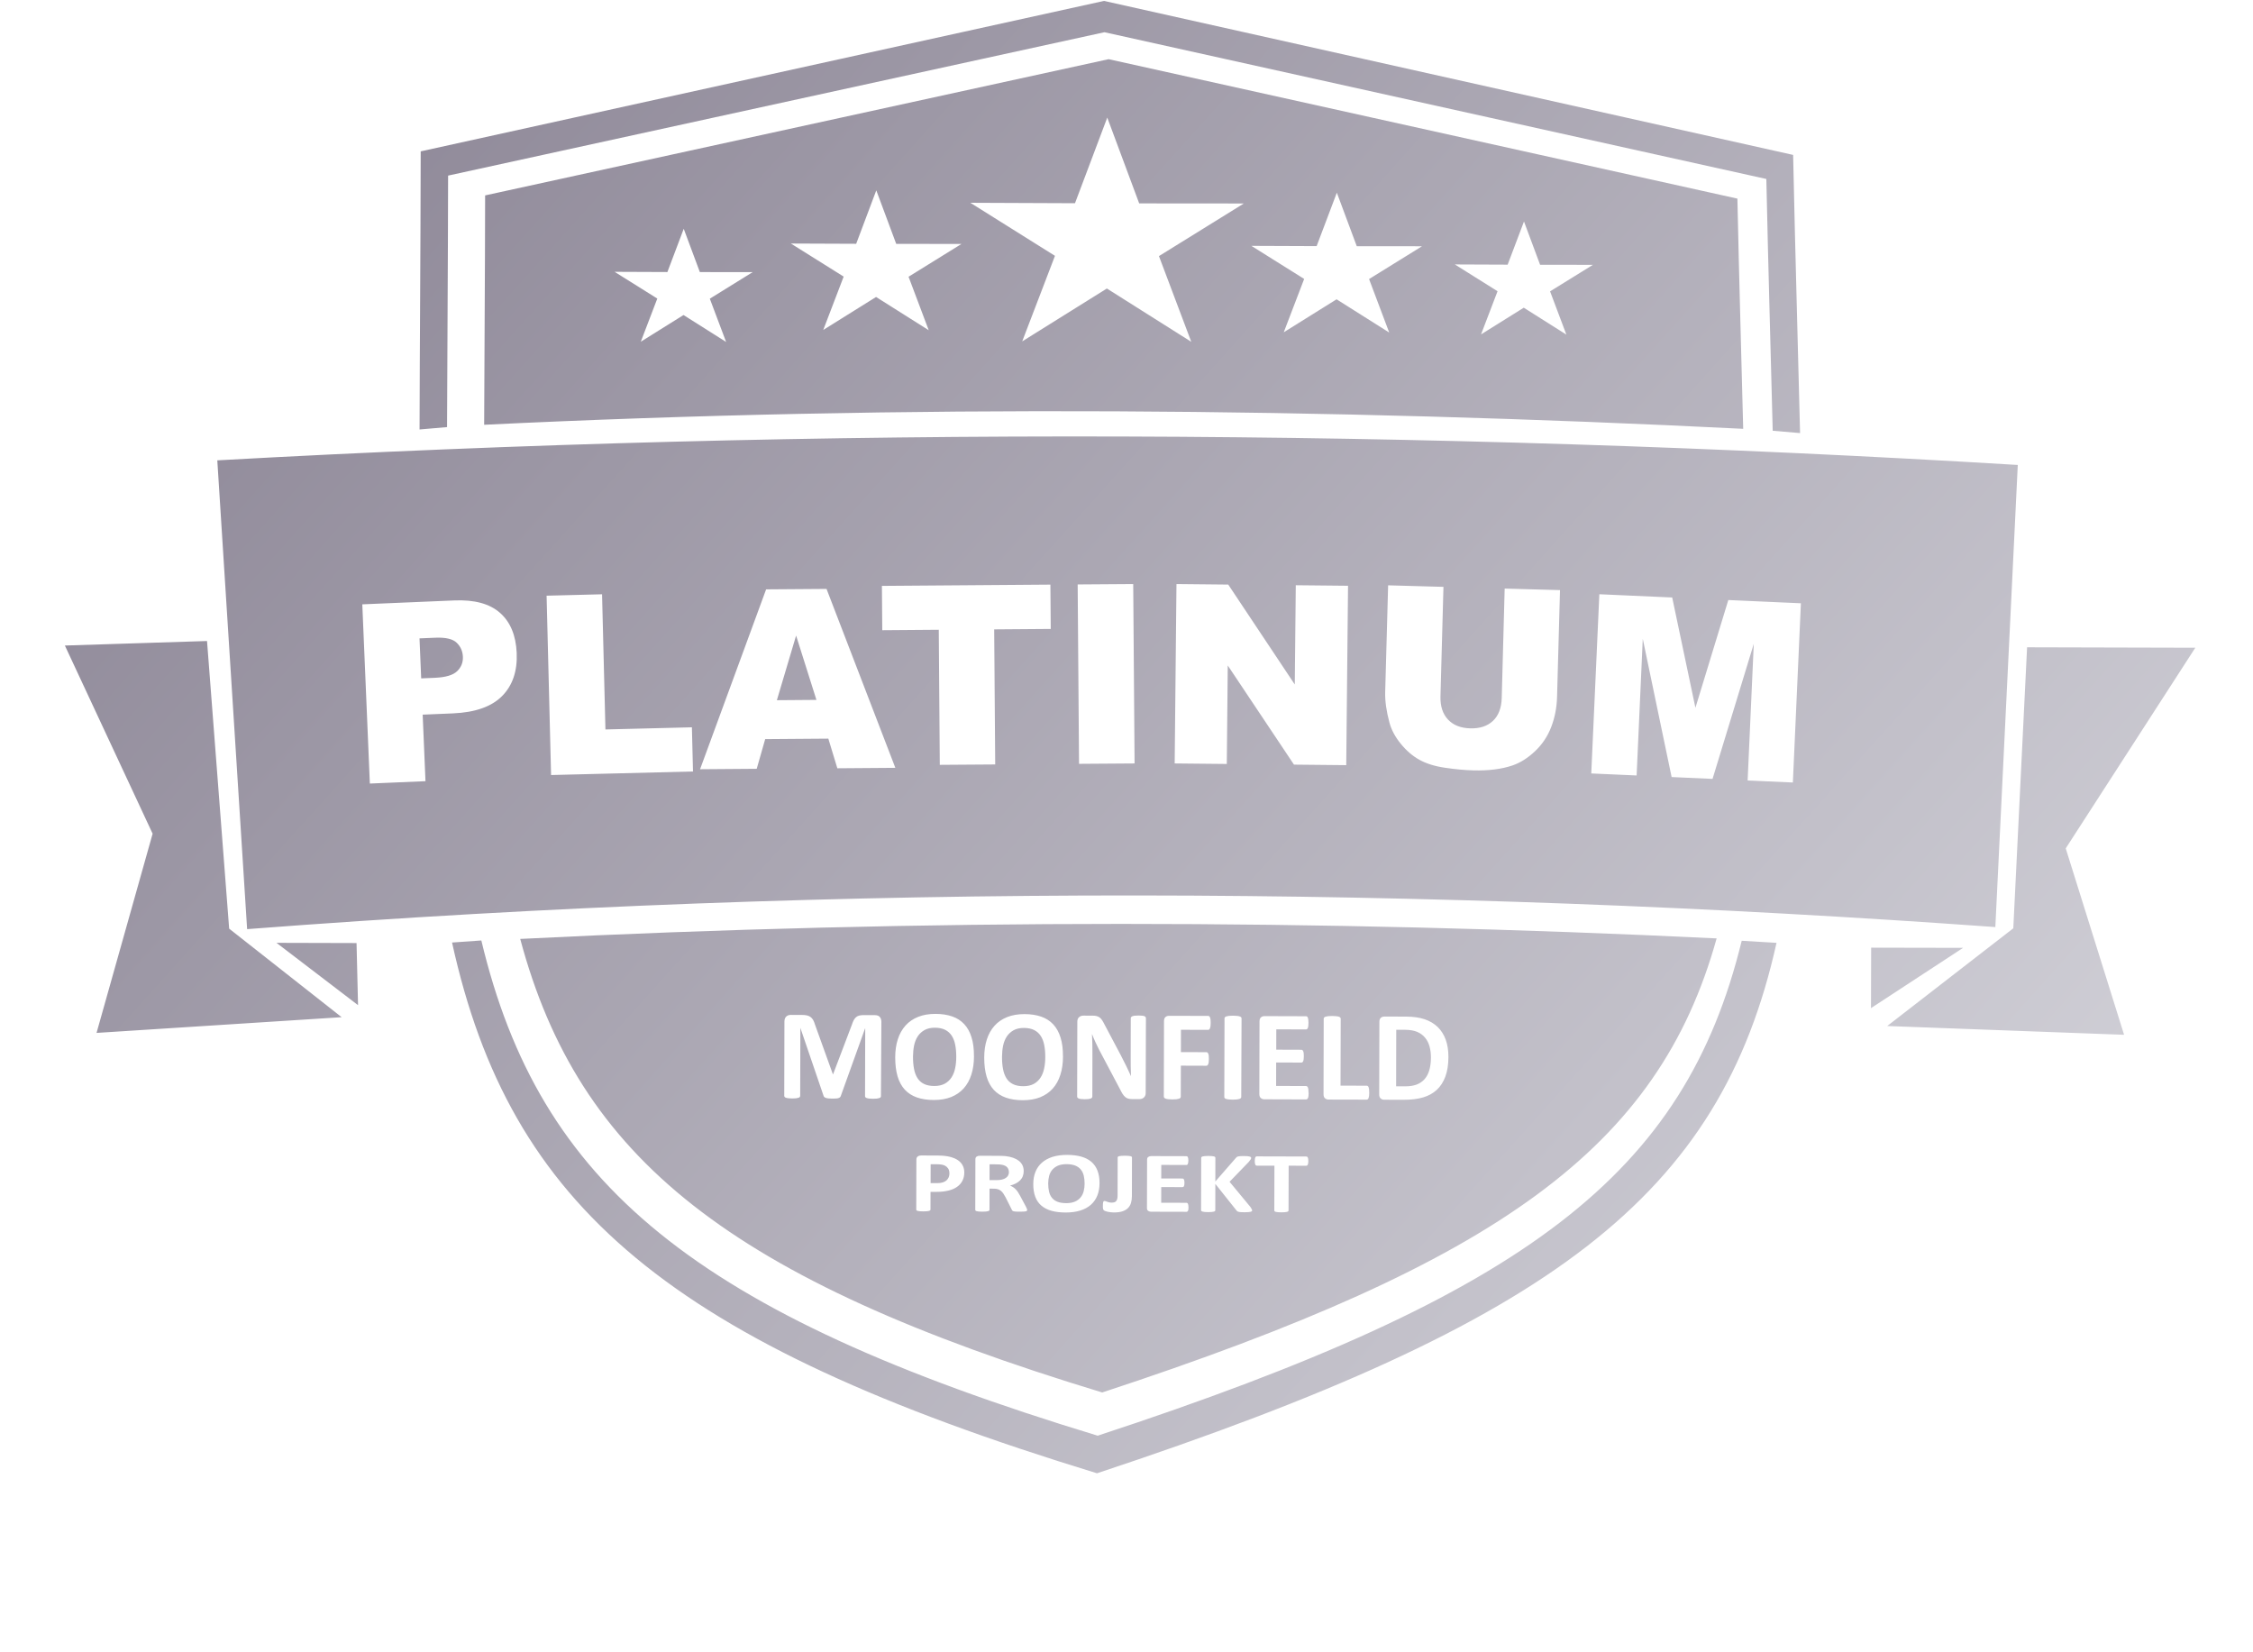 <?xml version="1.0" encoding="UTF-8" standalone="no"?>
<!-- Created with Inkscape (http://www.inkscape.org/) -->

<svg
   xmlns:dc="http://purl.org/dc/elements/1.1/"
   xmlns:cc="http://creativecommons.org/ns#"
   xmlns:rdf="http://www.w3.org/1999/02/22-rdf-syntax-ns#"
   xmlns:svg="http://www.w3.org/2000/svg"
   xmlns="http://www.w3.org/2000/svg"
   xmlns:sodipodi="http://sodipodi.sourceforge.net/DTD/sodipodi-0.dtd"
   xmlns:inkscape="http://www.inkscape.org/namespaces/inkscape"
   version="1.1"
   id="svg2"
   width="300"
   height="220"
   viewBox="0 0 300 220"
   sodipodi:docname="pakiet3.svg"
   inkscape:version="0.92.3 (unknown)">
  <defs
     id="defs6">
    <filter
       inkscape:collect="always"
       id="filter1201"
       x="-0.1"
       width="1.201"
       y="-0.209"
       height="1.419"
       style="color-interpolation-filters:sRGB">
      <feGaussianBlur
         inkscape:collect="always"
         stdDeviation="40.851"
         id="feGaussianBlur1203" />
    </filter>
    <linearGradient
       id="id1"
       gradientUnits="userSpaceOnUse"
       x1="19.802"
       y1="118.526"
       x2="31.958"
       y2="147.745">
      <stop
         offset="0"
         style="stop-color:#1D647C"
         id="stop9" />
      <stop
         offset="0.478"
         style="stop-color:#282D30"
         id="stop11" />
      <stop
         offset="1"
         style="stop-color:#605D5C"
         id="stop13" />
    </linearGradient>
    <linearGradient
       id="id3"
       gradientUnits="userSpaceOnUse"
       x1="19.69"
       y1="54.692"
       x2="31.846"
       y2="83.911">
      <stop
         offset="0"
         style="stop-color:#2983A0"
         id="stop17" />
      <stop
         offset="0.478"
         style="stop-color:#282D30"
         id="stop19" />
      <stop
         offset="1"
         style="stop-color:#605D5C"
         id="stop21" />
    </linearGradient>
    <linearGradient
       id="id5"
       gradientUnits="userSpaceOnUse"
       x1="27.448"
       y1="3.219"
       x2="61.436"
       y2="49.883">
      <stop
         offset="0"
         style="stop-color:#383431"
         id="stop25" />
      <stop
         offset="1"
         style="stop-color:#DEDEDD"
         id="stop27" />
    </linearGradient>
    <linearGradient
       id="id6"
       gradientUnits="userSpaceOnUse"
       x1="101.117"
       y1="10.829"
       x2="109.99"
       y2="42.242"
       gradientTransform="translate(2.54,7.229)">
      <stop
         offset="0"
         style="stop-color:#B26A28"
         id="stop30" />
      <stop
         offset="1"
         style="stop-color:#EDBA00"
         id="stop32" />
    </linearGradient>
    <linearGradient
       id="id0"
       gradientUnits="userSpaceOnUse"
       x1="189.243"
       y1="46.232"
       x2="144.76"
       y2="6.187"
       gradientTransform="translate(21.1,-10.55)">
      <stop
         offset="0"
         style="stop-color:#DADAE0"
         id="stop4" />
      <stop
         offset="1"
         style="stop-color:#857E8F"
         id="stop6" />
    </linearGradient>
  </defs>
  <sodipodi:namedview
     pagecolor="#ffffff"
     bordercolor="#666666"
     borderopacity="1"
     objecttolerance="10"
     gridtolerance="10"
     guidetolerance="10"
     inkscape:pageopacity="0"
     inkscape:pageshadow="2"
     inkscape:window-width="1920"
     inkscape:window-height="1031"
     id="namedview4"
     showgrid="false"
     inkscape:zoom="1.2512716"
     inkscape:cx="121.28993"
     inkscape:cy="50.869779"
     inkscape:window-x="0"
     inkscape:window-y="25"
     inkscape:window-maximized="1"
     inkscape:current-layer="g865"
     showguides="true"
     borderlayer="true" />
  <g
     id="g12"
     transform="translate(-1139.458,-884.576)">
    <g
       id="g20"
       transform="translate(1139.887,424.341)" />
    <g
       id="g925"
       transform="matrix(1.119,0,0,1.119,-107.369,28.379)">
      <g
         id="g91"
         transform="rotate(-5.58,-248.409,-576.811)" />
      <g
         id="g918">
        <g
           id="g929">
          <g
             id="g1056"
             style="opacity:0.839;fill:#00ffff;stroke:#ff0000;stroke-width:35.748;stroke-miterlimit:4;stroke-dasharray:none;stroke-opacity:1;filter:url(#filter1201)" />
          <g
             id="g1028">
            <g
               transform="translate(3.8471874e-5,-14.755)"
               id="g994">
              <g
                 id="g1236"
                 transform="matrix(0.183,0,0,0.183,901.757,811.16)">
                <g
                   id="g92"
                   transform="matrix(1.574,0,0,1.574,1021.583,311.211)"
                   style="stroke-width:3.106">
                  <g
                     transform="matrix(1.091,0,0,1.091,-112.981,-2.377)"
                     id="text854"
                     style="font-style:normal;font-variant:normal;font-weight:normal;font-stretch:normal;font-size:158.616px;line-height:125%;font-family:'Encode Sans';-inkscape-font-specification:'Encode Sans';text-align:start;letter-spacing:0px;word-spacing:0px;text-anchor:start;fill:#009933;fill-opacity:1;stroke:none;stroke-width:2.847px;stroke-linecap:butt;stroke-linejoin:miter;stroke-opacity:1"
                     aria-label="CLEANSODA" />
                  <g
                     transform="translate(141.48,-31.126)"
                     id="g951"
                     style="stroke-width:3.106">
                    <g
                       id="g992"
                       style="stroke-width:3.106">
                      <g
                         id="g965"
                         style="stroke-width:3.106">
                        <g
                           id="g865"
                           transform="matrix(0.734,0,0,0.734,383.951,452.004)"
                           style="stroke-width:13.137">
                          <g
                             transform="matrix(24.715,0,0,24.715,-4608.095,-962.761)"
                             style="clip-rule:evenodd;fill-rule:evenodd;stroke-width:8.497;image-rendering:optimizeQuality;shape-rendering:geometricPrecision;text-rendering:geometricPrecision"
                             id="g1198">
                            <path
                               inkscape:connector-curvature="0"
                               style="fill:url(#id0);stroke-width:8.497"
                               id="path38"
                               d="m 187.617,0.22 -14.199,3.102 c -0.002,1.924 -0.017,3.584 -0.022,5.223 9.593,-0.466 19.18,-0.381 28.672,0.092 -0.041,-1.628 -0.091,-3.306 -0.132,-5.242 z m 9.459,3.696 0.367,0.986 1.203,0.001 -0.976,0.604 0.371,0.985 -0.97,-0.613 -0.973,0.608 0.376,-0.983 -0.973,-0.61 1.203,0.005 z m -19.135,0.166 0.367,0.986 1.203,0.001 -0.976,0.605 0.371,0.985 -0.97,-0.613 -0.973,0.608 0.376,-0.983 -0.973,-0.609 1.203,0.005 z m 4.385,-0.875 0.454,1.219 1.487,0.001 -1.206,0.747 0.459,1.218 -1.199,-0.757 -1.203,0.751 0.465,-1.215 -1.202,-0.753 1.487,0.006 z m 10.488,0.053 0.454,1.219 1.486,0.001 -1.206,0.747 0.459,1.218 -1.199,-0.757 -1.203,0.751 0.465,-1.215 -1.202,-0.753 1.486,0.006 z m -5.228,-1.71 0.727,1.954 2.383,0.002 -1.933,1.198 0.736,1.952 -1.922,-1.214 -1.928,1.204 0.746,-1.948 -1.927,-1.208 2.383,0.01 z m -16.965,11.084 2.096,-0.089 c 0.456,-0.019 0.803,0.074 1.039,0.282 0.236,0.207 0.363,0.512 0.381,0.912 0.018,0.412 -0.092,0.74 -0.331,0.982 -0.238,0.242 -0.611,0.374 -1.12,0.396 l -0.69,0.029 0.064,1.515 -1.267,0.054 z m 1.341,1.686 0.309,-0.013 c 0.243,-0.01 0.412,-0.059 0.507,-0.148 0.094,-0.089 0.139,-0.199 0.134,-0.33 -0.005,-0.128 -0.053,-0.236 -0.142,-0.321 -0.088,-0.086 -0.251,-0.124 -0.487,-0.114 l -0.359,0.015 z m 2.856,-1.883 1.263,-0.032 0.077,3.078 1.969,-0.049 0.025,1.006 -3.232,0.081 z m 6.416,3.255 -1.438,0.011 -0.193,0.676 -1.29,0.01 1.504,-4.096 1.376,-0.01 1.567,4.074 -1.321,0.01 z m -0.271,-0.882 -0.463,-1.465 -0.438,1.472 z m 1.491,-2.596 3.837,-0.029 0.008,1.009 -1.288,0.01 0.023,3.076 -1.262,0.009 -0.023,-3.076 -1.287,0.01 z m 4.458,-0.033 1.265,-0.009 0.031,4.085 -1.265,0.009 z m 2.25,-0.009 1.179,0.012 1.515,2.275 0.023,-2.26 1.19,0.012 -0.041,4.085 -1.19,-0.012 -1.508,-2.258 -0.022,2.243 -1.187,-0.012 z m 7.474,0.103 1.26,0.035 -0.067,2.435 c -0.007,0.242 -0.051,0.468 -0.132,0.68 -0.081,0.212 -0.204,0.397 -0.369,0.553 -0.165,0.156 -0.336,0.264 -0.515,0.325 -0.248,0.084 -0.543,0.121 -0.887,0.112 -0.199,-0.005 -0.415,-0.025 -0.649,-0.06 -0.234,-0.034 -0.428,-0.095 -0.584,-0.182 -0.156,-0.087 -0.297,-0.209 -0.424,-0.365 -0.127,-0.156 -0.212,-0.315 -0.256,-0.478 -0.071,-0.262 -0.103,-0.493 -0.098,-0.694 l 0.067,-2.435 1.26,0.035 -0.068,2.493 c -0.006,0.223 0.051,0.399 0.17,0.527 0.12,0.129 0.289,0.196 0.509,0.202 0.217,0.006 0.39,-0.051 0.517,-0.171 0.126,-0.119 0.193,-0.293 0.199,-0.52 z m 2.156,0.129 1.659,0.074 0.529,2.512 0.749,-2.454 1.653,0.074 -0.183,4.081 -1.03,-0.046 0.14,-3.112 -0.939,3.076 -0.932,-0.042 -0.657,-3.148 -0.14,3.112 -1.033,-0.046 z m -16.36,11.428 c 0,0.009 -0.002,0.018 -0.008,0.026 -0.006,0.008 -0.015,0.015 -0.029,0.019 -0.014,0.005 -0.033,0.009 -0.056,0.012 -0.024,0.003 -0.053,0.004 -0.089,0.004 -0.035,-10e-5 -0.064,-0.002 -0.088,-0.005 -0.023,-0.003 -0.042,-0.007 -0.055,-0.012 -0.014,-0.004 -0.024,-0.011 -0.029,-0.019 -0.006,-0.007 -0.008,-0.016 -0.008,-0.026 l 0.004,-1.541 h -0.003 l -0.553,1.538 c -0.004,0.013 -0.01,0.023 -0.019,0.031 -0.009,0.008 -0.021,0.014 -0.036,0.019 -0.015,0.005 -0.035,0.008 -0.058,0.009 -0.023,0.001 -0.051,0.002 -0.084,0.002 -0.034,-10e-5 -0.061,-0.002 -0.085,-0.004 -0.024,-0.003 -0.043,-0.006 -0.058,-0.012 -0.015,-0.005 -0.027,-0.012 -0.036,-0.02 -0.008,-0.007 -0.015,-0.017 -0.017,-0.028 l -0.526,-1.541 h -0.002 l -0.004,1.541 c 0,0.009 -0.003,0.018 -0.008,0.026 -0.005,0.008 -0.015,0.014 -0.03,0.019 -0.015,0.005 -0.033,0.009 -0.056,0.012 -0.023,0.003 -0.052,0.004 -0.089,0.004 -0.035,-10e-5 -0.065,-0.002 -0.087,-0.005 -0.024,-0.003 -0.042,-0.007 -0.056,-0.012 -0.015,-0.005 -0.024,-0.011 -0.029,-0.019 -0.006,-0.007 -0.008,-0.017 -0.008,-0.026 l 0.004,-1.688 c 1e-4,-0.05 0.013,-0.088 0.04,-0.114 0.026,-0.026 0.061,-0.039 0.106,-0.039 l 0.252,7e-4 c 0.045,1e-4 0.084,0.004 0.115,0.011 0.033,0.007 0.06,0.02 0.083,0.037 0.023,0.017 0.043,0.04 0.059,0.068 0.015,0.028 0.029,0.062 0.041,0.103 l 0.407,1.13 h 0.006 l 0.427,-1.125 c 0.013,-0.041 0.027,-0.075 0.042,-0.104 0.015,-0.028 0.033,-0.051 0.053,-0.068 0.02,-0.018 0.044,-0.03 0.071,-0.037 0.028,-0.007 0.059,-0.011 0.096,-0.011 l 0.259,6e-4 c 0.026,10e-5 0.05,0.004 0.068,0.01 0.019,0.007 0.035,0.017 0.046,0.031 0.012,0.013 0.021,0.029 0.028,0.048 0.006,0.019 0.009,0.041 0.009,0.066 z m 2.119,-0.911 c -4e-4,0.157 -0.02,0.297 -0.06,0.421 -0.039,0.124 -0.098,0.229 -0.175,0.315 -0.077,0.086 -0.173,0.151 -0.286,0.197 -0.114,0.045 -0.245,0.067 -0.395,0.067 -0.147,-4e-4 -0.276,-0.02 -0.386,-0.059 -0.11,-0.039 -0.201,-0.098 -0.274,-0.177 -0.073,-0.08 -0.128,-0.18 -0.164,-0.302 -0.036,-0.122 -0.054,-0.266 -0.054,-0.433 4e-4,-0.153 0.02,-0.291 0.06,-0.413 0.039,-0.122 0.098,-0.226 0.175,-0.312 0.077,-0.086 0.173,-0.151 0.287,-0.197 0.114,-0.046 0.246,-0.068 0.396,-0.068 0.144,4e-4 0.27,0.02 0.38,0.058 0.109,0.038 0.201,0.097 0.274,0.176 0.074,0.08 0.129,0.179 0.166,0.3 0.038,0.12 0.056,0.262 0.055,0.427 z m -0.404,0.019 c 3e-4,-0.1 -0.007,-0.19 -0.023,-0.272 -0.015,-0.082 -0.042,-0.151 -0.079,-0.209 -0.037,-0.058 -0.087,-0.103 -0.149,-0.135 -0.062,-0.032 -0.14,-0.048 -0.234,-0.049 -0.094,-3e-4 -0.174,0.018 -0.237,0.053 -0.063,0.036 -0.115,0.083 -0.154,0.142 -0.039,0.059 -0.067,0.129 -0.084,0.208 -0.016,0.08 -0.024,0.164 -0.025,0.253 -2e-4,0.103 0.007,0.196 0.023,0.279 0.015,0.083 0.042,0.153 0.078,0.211 0.037,0.059 0.087,0.104 0.149,0.134 0.062,0.031 0.141,0.047 0.236,0.047 0.094,2e-4 0.173,-0.018 0.237,-0.052 0.064,-0.035 0.115,-0.083 0.154,-0.143 0.039,-0.06 0.067,-0.131 0.083,-0.211 0.017,-0.08 0.025,-0.166 0.025,-0.257 z m 2.431,-0.014 c -4e-4,0.157 -0.02,0.297 -0.06,0.421 -0.039,0.124 -0.098,0.229 -0.175,0.315 -0.077,0.086 -0.173,0.151 -0.286,0.197 -0.114,0.045 -0.245,0.067 -0.395,0.067 -0.147,-4e-4 -0.276,-0.02 -0.386,-0.059 -0.11,-0.039 -0.201,-0.098 -0.274,-0.177 -0.073,-0.08 -0.128,-0.18 -0.164,-0.302 -0.036,-0.122 -0.054,-0.266 -0.054,-0.433 4e-4,-0.153 0.02,-0.291 0.06,-0.413 0.039,-0.122 0.098,-0.226 0.175,-0.312 0.077,-0.086 0.173,-0.151 0.287,-0.197 0.114,-0.046 0.246,-0.068 0.396,-0.068 0.144,4e-4 0.27,0.02 0.38,0.058 0.109,0.038 0.201,0.097 0.274,0.176 0.074,0.08 0.129,0.179 0.166,0.3 0.038,0.12 0.056,0.262 0.055,0.427 z m -0.404,0.019 c 3e-4,-0.1 -0.007,-0.19 -0.023,-0.272 -0.015,-0.082 -0.042,-0.151 -0.079,-0.209 -0.037,-0.058 -0.087,-0.103 -0.149,-0.135 -0.062,-0.032 -0.14,-0.048 -0.234,-0.049 -0.094,-3e-4 -0.174,0.018 -0.237,0.053 -0.063,0.036 -0.115,0.083 -0.154,0.142 -0.039,0.059 -0.067,0.129 -0.084,0.208 -0.016,0.08 -0.024,0.164 -0.025,0.253 -2e-4,0.103 0.007,0.196 0.023,0.279 0.015,0.083 0.042,0.153 0.078,0.211 0.037,0.059 0.087,0.104 0.149,0.134 0.062,0.031 0.141,0.047 0.236,0.047 0.094,2e-4 0.173,-0.018 0.237,-0.052 0.064,-0.035 0.115,-0.083 0.154,-0.143 0.039,-0.06 0.067,-0.131 0.083,-0.211 0.017,-0.08 0.025,-0.166 0.025,-0.257 z m 2.287,0.819 c 0,0.022 -0.004,0.043 -0.012,0.06 -0.008,0.017 -0.018,0.032 -0.032,0.043 -0.013,0.012 -0.029,0.02 -0.047,0.026 -0.018,0.005 -0.036,0.008 -0.055,0.008 l -0.164,-4e-4 c -0.034,-1e-4 -0.064,-0.004 -0.088,-0.011 -0.025,-0.007 -0.048,-0.019 -0.069,-0.037 -0.021,-0.018 -0.041,-0.043 -0.061,-0.073 -0.019,-0.031 -0.041,-0.071 -0.065,-0.12 l -0.469,-0.886 c -0.027,-0.053 -0.055,-0.11 -0.083,-0.171 -0.028,-0.061 -0.053,-0.12 -0.075,-0.178 h -0.003 c 0.004,0.07 0.007,0.14 0.008,0.21 0.001,0.07 0.002,0.142 0.002,0.216 l -0.002,0.991 c 0,0.009 -0.003,0.018 -0.008,0.026 -0.005,0.008 -0.015,0.014 -0.028,0.02 -0.013,0.005 -0.031,0.009 -0.053,0.012 -0.022,0.003 -0.051,0.004 -0.086,0.004 -0.034,-10e-5 -0.062,-0.002 -0.085,-0.005 -0.022,-0.003 -0.04,-0.007 -0.053,-0.013 -0.013,-0.005 -0.021,-0.012 -0.026,-0.02 -0.005,-0.007 -0.008,-0.017 -0.007,-0.026 l 0.004,-1.703 c 1e-4,-0.045 0.014,-0.08 0.041,-0.103 0.027,-0.023 0.06,-0.034 0.099,-0.034 l 0.207,6e-4 c 0.037,10e-5 0.068,0.003 0.093,0.01 0.025,0.007 0.048,0.017 0.068,0.032 0.02,0.014 0.039,0.035 0.056,0.061 0.017,0.026 0.035,0.058 0.054,0.096 l 0.367,0.693 c 0.021,0.042 0.042,0.084 0.063,0.124 0.021,0.041 0.041,0.081 0.061,0.121 0.019,0.041 0.038,0.081 0.057,0.12 0.018,0.039 0.036,0.078 0.054,0.117 l 0.002,10e-5 c -0.003,-0.069 -0.005,-0.139 -0.006,-0.214 -0.001,-0.074 -0.002,-0.145 -0.001,-0.212 l 0.002,-0.889 c 1e-4,-0.009 0.003,-0.019 0.009,-0.026 0.006,-0.007 0.016,-0.015 0.029,-0.02 0.013,-0.005 0.032,-0.01 0.054,-0.012 0.022,-0.002 0.051,-0.004 0.086,-0.004 0.033,1e-4 0.061,0.002 0.083,0.004 0.022,0.002 0.04,0.006 0.052,0.012 0.013,0.006 0.021,0.013 0.025,0.021 0.005,0.008 0.007,0.017 0.007,0.027 z m 1.48,-1.597 c -1e-4,0.029 -0.001,0.054 -0.004,0.074 -0.003,0.02 -0.007,0.036 -0.012,0.048 -0.005,0.011 -0.012,0.02 -0.018,0.026 -0.007,0.006 -0.015,0.009 -0.024,0.009 l -0.619,-0.002 -10e-4,0.509 0.581,0.001 c 0.008,10e-5 0.016,0.003 0.023,0.008 0.007,0.005 0.013,0.013 0.018,0.025 0.005,0.011 0.01,0.028 0.012,0.047 0.002,0.019 0.003,0.043 0.003,0.073 -1e-4,0.029 -0.002,0.053 -0.004,0.073 -0.002,0.019 -0.006,0.035 -0.012,0.048 -0.006,0.013 -0.011,0.022 -0.018,0.027 -0.007,0.005 -0.015,0.008 -0.023,0.008 l -0.581,-0.002 -0.002,0.705 c 0,0.011 -0.003,0.02 -0.009,0.028 -0.006,0.008 -0.017,0.014 -0.032,0.02 -0.015,0.005 -0.035,0.009 -0.059,0.012 -0.025,0.003 -0.055,0.004 -0.093,0.004 -0.037,-10e-5 -0.068,-0.002 -0.093,-0.005 -0.025,-0.003 -0.045,-0.007 -0.059,-0.013 -0.015,-0.005 -0.025,-0.012 -0.031,-0.02 -0.006,-0.007 -0.01,-0.017 -0.01,-0.028 l 0.004,-1.717 c 2e-4,-0.043 0.011,-0.074 0.033,-0.093 0.022,-0.019 0.049,-0.028 0.082,-0.028 l 0.891,0.002 c 0.008,10e-5 0.017,0.003 0.024,0.008 0.006,0.005 0.013,0.014 0.018,0.026 0.005,0.012 0.009,0.029 0.012,0.049 0.002,0.021 0.003,0.045 0.003,0.074 z m 0.696,1.685 c -1e-4,0.01 -0.004,0.018 -0.01,0.026 -0.006,0.008 -0.017,0.014 -0.032,0.019 -0.015,0.005 -0.034,0.009 -0.059,0.012 -0.025,0.003 -0.056,0.004 -0.093,0.004 -0.037,-10e-5 -0.068,-0.002 -0.093,-0.005 -0.025,-0.003 -0.045,-0.007 -0.059,-0.012 -0.014,-0.004 -0.025,-0.011 -0.031,-0.019 -0.006,-0.007 -0.01,-0.016 -0.009,-0.026 l 0.005,-1.789 c 0,-0.009 0.003,-0.018 0.01,-0.026 0.006,-0.008 0.017,-0.014 0.033,-0.019 0.015,-0.005 0.034,-0.009 0.059,-0.012 0.025,-0.003 0.056,-0.004 0.092,-0.004 0.038,10e-5 0.069,0.002 0.093,0.005 0.025,0.003 0.044,0.007 0.059,0.012 0.015,0.004 0.025,0.011 0.032,0.019 0.006,0.007 0.01,0.017 0.01,0.026 z m 1.535,-0.094 c -1e-4,0.028 -0.001,0.052 -0.004,0.071 -0.003,0.019 -0.006,0.035 -0.011,0.046 -0.005,0.011 -0.011,0.02 -0.019,0.025 -0.007,0.005 -0.015,0.008 -0.024,0.008 l -0.951,-0.003 c -0.033,0 -0.059,-0.01 -0.081,-0.029 -0.022,-0.019 -0.033,-0.05 -0.033,-0.093 l 0.004,-1.651 c 1e-4,-0.043 0.011,-0.074 0.033,-0.093 0.022,-0.019 0.049,-0.028 0.082,-0.028 l 0.945,0.003 c 0.009,0 0.016,0.003 0.023,0.007 0.007,0.004 0.013,0.013 0.017,0.025 0.005,0.012 0.008,0.028 0.011,0.047 0.002,0.019 0.004,0.043 0.004,0.072 0,0.027 -0.002,0.051 -0.004,0.07 -0.002,0.019 -0.006,0.034 -0.011,0.046 -0.005,0.012 -0.011,0.021 -0.018,0.025 -0.007,0.005 -0.015,0.008 -0.024,0.008 l -0.676,-0.002 -0.001,0.463 0.572,0.002 c 0.009,0 0.017,0.003 0.024,0.008 0.007,0.005 0.013,0.014 0.018,0.025 0.005,0.011 0.008,0.026 0.011,0.045 0.002,0.019 0.003,0.042 0.003,0.069 -1e-4,0.029 -0.001,0.052 -0.004,0.07 -0.003,0.018 -0.006,0.034 -0.011,0.044 -0.005,0.011 -0.011,0.019 -0.018,0.024 -0.008,0.005 -0.015,0.007 -0.025,0.007 l -0.572,-0.002 -0.001,0.534 0.682,0.002 c 0.008,0 0.017,0.003 0.024,0.009 0.008,0.005 0.013,0.013 0.018,0.025 0.005,0.011 0.008,0.027 0.011,0.046 0.002,0.019 0.003,0.043 0.003,0.071 z m 1.38,-0.006 c -1e-4,0.029 -0.001,0.054 -0.004,0.074 -0.003,0.02 -0.006,0.036 -0.011,0.05 -0.005,0.013 -0.011,0.023 -0.019,0.028 -0.007,0.006 -0.016,0.009 -0.025,0.009 l -0.868,-0.002 c -0.032,-10e-5 -0.059,-0.01 -0.081,-0.029 -0.022,-0.019 -0.033,-0.05 -0.033,-0.093 l 0.004,-1.72 c 0,-0.009 0.003,-0.018 0.01,-0.026 0.007,-0.008 0.017,-0.014 0.032,-0.019 0.015,-0.005 0.034,-0.009 0.059,-0.012 0.025,-0.003 0.056,-0.004 0.093,-0.004 0.038,10e-5 0.069,0.002 0.093,0.005 0.025,0.003 0.044,0.007 0.059,0.012 0.015,0.004 0.025,0.011 0.031,0.019 0.007,0.007 0.01,0.016 0.01,0.026 l -0.004,1.524 0.596,0.002 c 0.01,0 0.018,0.003 0.025,0.008 0.007,0.005 0.013,0.015 0.018,0.026 0.005,0.013 0.008,0.029 0.011,0.049 0.002,0.02 0.003,0.044 0.003,0.074 z m 1.803,-0.809 c -5e-4,0.173 -0.024,0.322 -0.07,0.446 -0.046,0.123 -0.111,0.224 -0.196,0.302 -0.085,0.078 -0.188,0.135 -0.31,0.171 -0.122,0.036 -0.267,0.054 -0.434,0.054 l -0.452,-0.001 c -0.033,0 -0.059,-0.01 -0.081,-0.029 -0.022,-0.019 -0.033,-0.05 -0.033,-0.093 l 0.004,-1.651 c 10e-5,-0.043 0.011,-0.074 0.033,-0.093 0.022,-0.019 0.049,-0.028 0.082,-0.028 l 0.486,0.001 c 0.169,4e-4 0.312,0.021 0.429,0.06 0.117,0.04 0.217,0.099 0.297,0.176 0.08,0.078 0.141,0.174 0.183,0.288 0.042,0.114 0.062,0.246 0.062,0.397 z m -0.398,0.012 c 2e-4,-0.09 -0.01,-0.173 -0.031,-0.25 -0.021,-0.077 -0.054,-0.144 -0.101,-0.201 -0.046,-0.057 -0.105,-0.101 -0.178,-0.133 -0.072,-0.032 -0.168,-0.048 -0.286,-0.049 l -0.194,-5e-4 -0.003,1.288 0.2,5e-4 c 0.105,3e-4 0.194,-0.013 0.266,-0.04 0.072,-0.027 0.133,-0.069 0.181,-0.123 0.049,-0.055 0.085,-0.124 0.109,-0.205 0.024,-0.082 0.036,-0.177 0.037,-0.287 z m -10.627,2.617 c -2e-4,0.071 -0.014,0.134 -0.043,0.189 -0.028,0.055 -0.069,0.101 -0.122,0.138 -0.054,0.038 -0.119,0.066 -0.197,0.085 -0.078,0.019 -0.169,0.029 -0.274,0.029 l -0.133,-3e-4 -10e-4,0.404 c 0,0.006 -0.003,0.012 -0.008,0.017 -0.005,0.005 -0.014,0.01 -0.026,0.013 -0.013,0.003 -0.029,0.006 -0.05,0.008 -0.02,0.002 -0.047,0.003 -0.079,0.003 -0.031,-10e-5 -0.057,-0.001 -0.078,-0.003 -0.021,-0.002 -0.038,-0.005 -0.05,-0.008 -0.012,-0.003 -0.021,-0.007 -0.026,-0.013 -0.005,-0.005 -0.007,-0.011 -0.007,-0.017 l 0.003,-1.14 c 1e-4,-0.03 0.01,-0.053 0.03,-0.069 0.02,-0.015 0.047,-0.023 0.08,-0.023 l 0.376,9e-4 c 0.038,10e-5 0.074,0.001 0.108,0.004 0.034,0.002 0.075,0.007 0.122,0.015 0.048,0.008 0.096,0.022 0.145,0.042 0.049,0.02 0.091,0.046 0.125,0.077 0.034,0.031 0.06,0.067 0.078,0.109 0.018,0.042 0.027,0.088 0.027,0.14 z m -0.339,0.018 c 1e-4,-0.044 -0.009,-0.081 -0.029,-0.11 -0.02,-0.029 -0.044,-0.05 -0.072,-0.064 -0.029,-0.014 -0.059,-0.022 -0.09,-0.026 -0.032,-0.004 -0.064,-0.006 -0.098,-0.006 l -0.138,-3e-4 -0.001,0.43 0.145,4e-4 c 0.052,10e-5 0.095,-0.005 0.13,-0.016 0.035,-0.011 0.064,-0.026 0.086,-0.046 0.022,-0.02 0.039,-0.044 0.051,-0.071 0.011,-0.028 0.017,-0.058 0.017,-0.09 z m 1.771,0.835 c 0,0.007 -0.002,0.013 -0.005,0.018 -0.003,0.005 -0.011,0.009 -0.024,0.012 -0.012,0.003 -0.03,0.006 -0.054,0.007 -0.024,0.001 -0.056,0.002 -0.097,0.002 -0.035,-10e-5 -0.062,-8e-4 -0.082,-0.002 -0.021,-0.001 -0.037,-0.004 -0.049,-0.007 -0.012,-0.004 -0.02,-0.008 -0.025,-0.014 -0.005,-0.006 -0.009,-0.012 -0.013,-0.02 l -0.142,-0.283 c -0.017,-0.032 -0.034,-0.061 -0.05,-0.085 -0.017,-0.025 -0.035,-0.045 -0.055,-0.062 -0.02,-0.017 -0.043,-0.029 -0.069,-0.038 -0.026,-0.008 -0.057,-0.013 -0.091,-0.013 l -0.101,-2e-4 -0.001,0.483 c 0,0.006 -0.003,0.012 -0.008,0.017 -0.005,0.005 -0.014,0.01 -0.026,0.013 -0.013,0.003 -0.029,0.006 -0.05,0.008 -0.02,0.002 -0.047,0.003 -0.079,0.003 -0.031,-10e-5 -0.057,-0.001 -0.078,-0.003 -0.021,-0.002 -0.038,-0.005 -0.05,-0.008 -0.012,-0.003 -0.021,-0.007 -0.026,-0.013 -0.005,-0.005 -0.007,-0.011 -0.007,-0.017 l 0.003,-1.151 c 1e-4,-0.029 0.009,-0.05 0.028,-0.062 0.019,-0.013 0.041,-0.019 0.069,-0.019 l 0.413,0.001 c 0.042,10e-5 0.076,9e-4 0.103,0.002 0.027,0.001 0.052,0.003 0.074,0.005 0.064,0.007 0.121,0.02 0.173,0.038 0.051,0.018 0.094,0.041 0.13,0.069 0.036,0.029 0.063,0.062 0.082,0.101 0.019,0.039 0.028,0.084 0.028,0.134 -1e-4,0.042 -0.007,0.081 -0.021,0.116 -0.013,0.035 -0.034,0.066 -0.06,0.093 -0.027,0.027 -0.059,0.051 -0.098,0.071 -0.038,0.02 -0.083,0.036 -0.132,0.049 0.024,0.009 0.046,0.021 0.067,0.034 0.021,0.013 0.04,0.029 0.059,0.048 0.018,0.019 0.036,0.04 0.052,0.064 0.016,0.024 0.032,0.051 0.048,0.081 l 0.134,0.25 c 0.013,0.025 0.021,0.043 0.025,0.054 0.004,0.011 0.006,0.02 0.006,0.027 z m -0.416,-0.861 c 1e-4,-0.042 -0.012,-0.077 -0.035,-0.106 -0.024,-0.029 -0.062,-0.049 -0.117,-0.061 -0.016,-0.003 -0.035,-0.006 -0.056,-0.008 -0.021,-0.002 -0.05,-0.003 -0.087,-0.003 l -0.145,-4e-4 -9e-4,0.359 0.165,5e-4 c 0.046,10e-5 0.086,-0.004 0.121,-0.013 0.034,-0.009 0.064,-0.021 0.086,-0.037 0.023,-0.016 0.041,-0.035 0.052,-0.057 0.012,-0.022 0.017,-0.047 0.018,-0.074 z m 2.064,0.25 c -2e-4,0.105 -0.017,0.199 -0.05,0.282 -0.033,0.083 -0.082,0.153 -0.147,0.211 -0.065,0.057 -0.145,0.101 -0.241,0.131 -0.096,0.03 -0.207,0.045 -0.332,0.045 -0.124,-3e-4 -0.232,-0.013 -0.325,-0.039 -0.092,-0.026 -0.169,-0.066 -0.231,-0.119 -0.062,-0.053 -0.108,-0.121 -0.138,-0.202 -0.03,-0.082 -0.046,-0.178 -0.045,-0.29 2e-4,-0.103 0.017,-0.195 0.05,-0.277 0.033,-0.082 0.082,-0.151 0.147,-0.208 0.065,-0.057 0.145,-0.101 0.241,-0.132 0.096,-0.03 0.207,-0.045 0.333,-0.045 0.121,3e-4 0.228,0.013 0.32,0.039 0.092,0.026 0.169,0.065 0.231,0.118 0.062,0.053 0.109,0.12 0.14,0.201 0.032,0.081 0.047,0.176 0.047,0.285 z m -0.34,0.013 c 2e-4,-0.067 -0.006,-0.127 -0.019,-0.182 -0.013,-0.054 -0.035,-0.101 -0.067,-0.14 -0.032,-0.039 -0.073,-0.069 -0.126,-0.09 -0.053,-0.021 -0.118,-0.032 -0.197,-0.033 -0.08,-2e-4 -0.146,0.012 -0.2,0.035 -0.053,0.024 -0.096,0.056 -0.129,0.095 -0.033,0.04 -0.056,0.086 -0.07,0.139 -0.013,0.053 -0.021,0.11 -0.021,0.169 -2e-4,0.069 0.006,0.131 0.019,0.187 0.013,0.055 0.035,0.102 0.066,0.141 0.031,0.039 0.073,0.069 0.126,0.09 0.052,0.021 0.118,0.031 0.198,0.032 0.08,2e-4 0.146,-0.012 0.199,-0.035 0.053,-0.023 0.097,-0.055 0.13,-0.096 0.033,-0.04 0.056,-0.087 0.07,-0.141 0.014,-0.054 0.021,-0.111 0.021,-0.172 z m 1.077,0.284 c -1e-4,0.058 -0.007,0.109 -0.021,0.155 -0.014,0.046 -0.037,0.085 -0.069,0.117 -0.033,0.032 -0.075,0.057 -0.128,0.074 -0.052,0.017 -0.117,0.025 -0.194,0.025 -0.025,-10e-5 -0.049,-0.002 -0.074,-0.005 -0.024,-0.003 -0.046,-0.007 -0.066,-0.011 -0.02,-0.005 -0.037,-0.01 -0.052,-0.015 -0.015,-0.005 -0.025,-0.01 -0.03,-0.014 -0.005,-0.004 -0.009,-0.009 -0.012,-0.013 -0.003,-0.005 -0.006,-0.011 -0.009,-0.018 -0.002,-0.008 -0.004,-0.017 -0.005,-0.028 -7e-4,-0.011 -0.001,-0.025 -0.001,-0.042 1e-4,-0.022 5e-4,-0.041 0.002,-0.056 0.001,-0.015 0.003,-0.028 0.006,-0.036 0.003,-0.009 0.007,-0.015 0.012,-0.018 0.005,-0.004 0.012,-0.006 0.02,-0.006 0.008,0 0.016,0.002 0.026,0.006 0.01,0.004 0.021,0.009 0.033,0.013 0.012,0.005 0.027,0.009 0.043,0.013 0.017,0.004 0.036,0.006 0.058,0.006 0.022,10e-5 0.042,-0.003 0.059,-0.007 0.017,-0.005 0.031,-0.013 0.042,-0.026 0.011,-0.012 0.019,-0.028 0.025,-0.048 0.006,-0.02 0.009,-0.046 0.009,-0.078 l 0.002,-0.87 c 0,-0.007 0.003,-0.012 0.008,-0.017 0.005,-0.005 0.014,-0.009 0.026,-0.012 0.012,-0.003 0.029,-0.006 0.05,-0.007 0.021,-0.002 0.048,-0.003 0.079,-0.003 0.032,10e-5 0.057,0.001 0.078,0.003 0.021,0.002 0.037,0.004 0.05,0.007 0.013,0.003 0.021,0.007 0.027,0.012 0.006,0.005 0.008,0.011 0.008,0.017 z m 1.289,0.255 c -1e-4,0.019 -9e-4,0.035 -0.003,0.048 -0.002,0.013 -0.005,0.023 -0.01,0.031 -0.004,0.008 -0.009,0.013 -0.015,0.017 -0.006,0.004 -0.013,0.005 -0.02,0.005 l -0.801,-0.002 c -0.027,0 -0.05,-0.006 -0.069,-0.019 -0.018,-0.013 -0.028,-0.033 -0.028,-0.062 l 0.003,-1.105 c 0,-0.029 0.009,-0.05 0.028,-0.062 0.019,-0.013 0.041,-0.019 0.069,-0.019 l 0.796,0.002 c 0.008,0 0.014,0.002 0.02,0.005 0.006,0.003 0.011,0.009 0.015,0.017 0.004,0.008 0.007,0.019 0.009,0.032 0.002,0.013 0.003,0.029 0.003,0.048 0,0.018 -0.001,0.034 -0.004,0.046 -0.002,0.013 -0.005,0.023 -0.009,0.031 -0.004,0.008 -0.009,0.014 -0.015,0.017 -0.006,0.004 -0.012,0.005 -0.02,0.005 l -0.569,-0.002 -8e-4,0.309 0.481,0.001 c 0.008,0 0.014,0.002 0.021,0.005 0.006,0.004 0.011,0.009 0.015,0.017 0.004,0.008 0.007,0.018 0.009,0.03 0.002,0.013 0.003,0.028 0.003,0.046 -1e-4,0.019 -0.001,0.035 -0.003,0.047 -0.002,0.012 -0.005,0.022 -0.009,0.03 -0.004,0.008 -0.009,0.013 -0.015,0.016 -0.006,0.003 -0.013,0.005 -0.021,0.005 l -0.481,-0.001 -9e-4,0.357 0.574,0.001 c 0.007,0 0.014,0.002 0.02,0.006 0.006,0.003 0.011,0.009 0.015,0.017 0.004,0.008 0.007,0.018 0.009,0.031 0.002,0.013 0.003,0.029 0.003,0.047 z m 1.45,0.067 c 0,0.007 -0.002,0.013 -0.007,0.019 -0.005,0.005 -0.014,0.01 -0.026,0.014 -0.013,0.004 -0.03,0.006 -0.053,0.008 -0.022,0.002 -0.05,0.003 -0.084,0.003 -0.053,-10e-5 -0.092,-0.002 -0.115,-0.005 -0.023,-0.003 -0.04,-0.008 -0.05,-0.015 -0.01,-0.007 -0.018,-0.014 -0.024,-0.023 l -0.48,-0.603 -0.001,0.601 c 0,0.007 -0.003,0.013 -0.008,0.018 -0.005,0.005 -0.013,0.01 -0.026,0.013 -0.012,0.004 -0.029,0.006 -0.049,0.008 -0.021,0.002 -0.047,0.003 -0.079,0.003 -0.031,-10e-5 -0.057,-0.001 -0.078,-0.003 -0.021,-0.002 -0.038,-0.005 -0.05,-0.009 -0.012,-0.004 -0.021,-0.008 -0.026,-0.013 -0.006,-0.005 -0.008,-0.011 -0.008,-0.018 l 0.003,-1.194 c 0,-0.007 0.002,-0.013 0.008,-0.018 0.005,-0.005 0.014,-0.01 0.026,-0.013 0.012,-0.003 0.029,-0.006 0.05,-0.008 0.021,-0.002 0.047,-0.003 0.078,-0.003 0.032,0 0.058,0.001 0.079,0.003 0.021,0.002 0.037,0.005 0.049,0.008 0.013,0.003 0.021,0.007 0.026,0.013 0.005,0.005 0.007,0.011 0.007,0.018 l -0.001,0.54 0.468,-0.537 c 0.006,-0.008 0.013,-0.015 0.021,-0.021 0.008,-0.005 0.019,-0.01 0.032,-0.013 0.013,-0.003 0.03,-0.005 0.05,-0.007 0.021,-0.001 0.047,-0.002 0.079,-0.002 0.033,10e-5 0.06,0.001 0.081,0.003 0.021,0.002 0.038,0.005 0.051,0.009 0.013,0.004 0.022,0.008 0.026,0.013 0.005,0.005 0.008,0.011 0.008,0.017 0,0.011 -0.004,0.023 -0.011,0.034 -0.008,0.012 -0.021,0.03 -0.042,0.056 l -0.439,0.454 0.475,0.574 c 0.018,0.027 0.029,0.045 0.032,0.053 0.004,0.009 0.006,0.016 0.006,0.021 z m 1.279,-1.12 c -1e-4,0.019 -0.001,0.035 -0.004,0.049 -0.002,0.013 -0.005,0.024 -0.009,0.032 -0.004,0.008 -0.009,0.014 -0.015,0.018 -0.006,0.004 -0.013,0.006 -0.021,0.006 l -0.399,-0.001 -0.003,1.021 c 0,0.006 -0.002,0.012 -0.008,0.017 -0.005,0.005 -0.014,0.01 -0.026,0.013 -0.012,0.003 -0.029,0.006 -0.05,0.008 -0.021,0.002 -0.047,0.003 -0.078,0.003 -0.031,-10e-5 -0.057,-0.001 -0.078,-0.003 -0.021,-0.002 -0.037,-0.005 -0.05,-0.008 -0.013,-0.003 -0.021,-0.007 -0.026,-0.013 -0.005,-0.005 -0.008,-0.011 -0.008,-0.017 l 0.003,-1.021 -0.4,-10e-4 c -0.008,-10e-5 -0.015,-0.002 -0.021,-0.006 -0.006,-0.004 -0.011,-0.01 -0.015,-0.018 -0.004,-0.008 -0.007,-0.019 -0.009,-0.032 -0.002,-0.013 -0.003,-0.029 -0.003,-0.049 1e-4,-0.019 0.001,-0.036 0.003,-0.05 0.002,-0.014 0.006,-0.025 0.009,-0.033 0.004,-0.008 0.009,-0.014 0.015,-0.018 0.005,-0.004 0.013,-0.005 0.021,-0.005 l 1.124,0.003 c 0.008,0 0.014,0.002 0.021,0.005 0.006,0.004 0.011,0.009 0.015,0.018 0.004,0.008 0.007,0.019 0.009,0.033 0.002,0.014 0.003,0.03 0.003,0.05 z M 167.319,9.355 c 0.226,3.558 0.453,7.117 0.679,10.675 13.795,-1.058 27.014,-0.971 39.812,-0.047 l 0.511,-10.523 c -13.47,-0.816 -27.131,-0.876 -41.002,-0.105 z m 37.663,11.097 -0.004,1.377 2.098,-1.373 z m 3.551,-6.84 -0.314,6.399 -2.871,2.225 5.394,0.2 -1.329,-4.245 2.951,-4.569 z m -39.866,6.73 1.823,0.005 0.034,1.414 z m -4.819,-6.77 3.237,-0.103 0.504,6.55 2.562,2.016 -5.582,0.358 1.277,-4.536 z m 10.369,6.68 c 1.336,4.99 4.751,7.748 13.254,10.329 9.046,-2.971 12.666,-5.577 13.992,-10.34 -9.007,-0.437 -18.087,-0.447 -27.246,0.012 z m 13.295,-21.359 -15.561,3.426 c -0.003,2.3 -0.022,4.402 -0.026,6.333 l 0.626,-0.054 c 0.005,-1.771 0.021,-3.636 0.024,-5.727 l 14.947,-3.265 15.073,3.342 c 0.045,2.104 0.101,3.973 0.145,5.733 l 0.623,0.053 c -0.046,-1.918 -0.109,-4.019 -0.158,-6.334 z m -14.847,21.442 c 1.323,6.013 4.941,9.106 14.687,12.086 10.389,-3.438 14.191,-6.309 15.475,-12.079 l -0.793,-0.047 c -1.296,5.306 -4.864,8.051 -14.666,11.27 -9.202,-2.793 -12.713,-5.735 -14.036,-11.277 z"
                               class="fil0" />
                          </g>
                        </g>
                      </g>
                    </g>
                  </g>
                </g>
              </g>
            </g>
          </g>
        </g>
      </g>
    </g>
  </g>
</svg>
